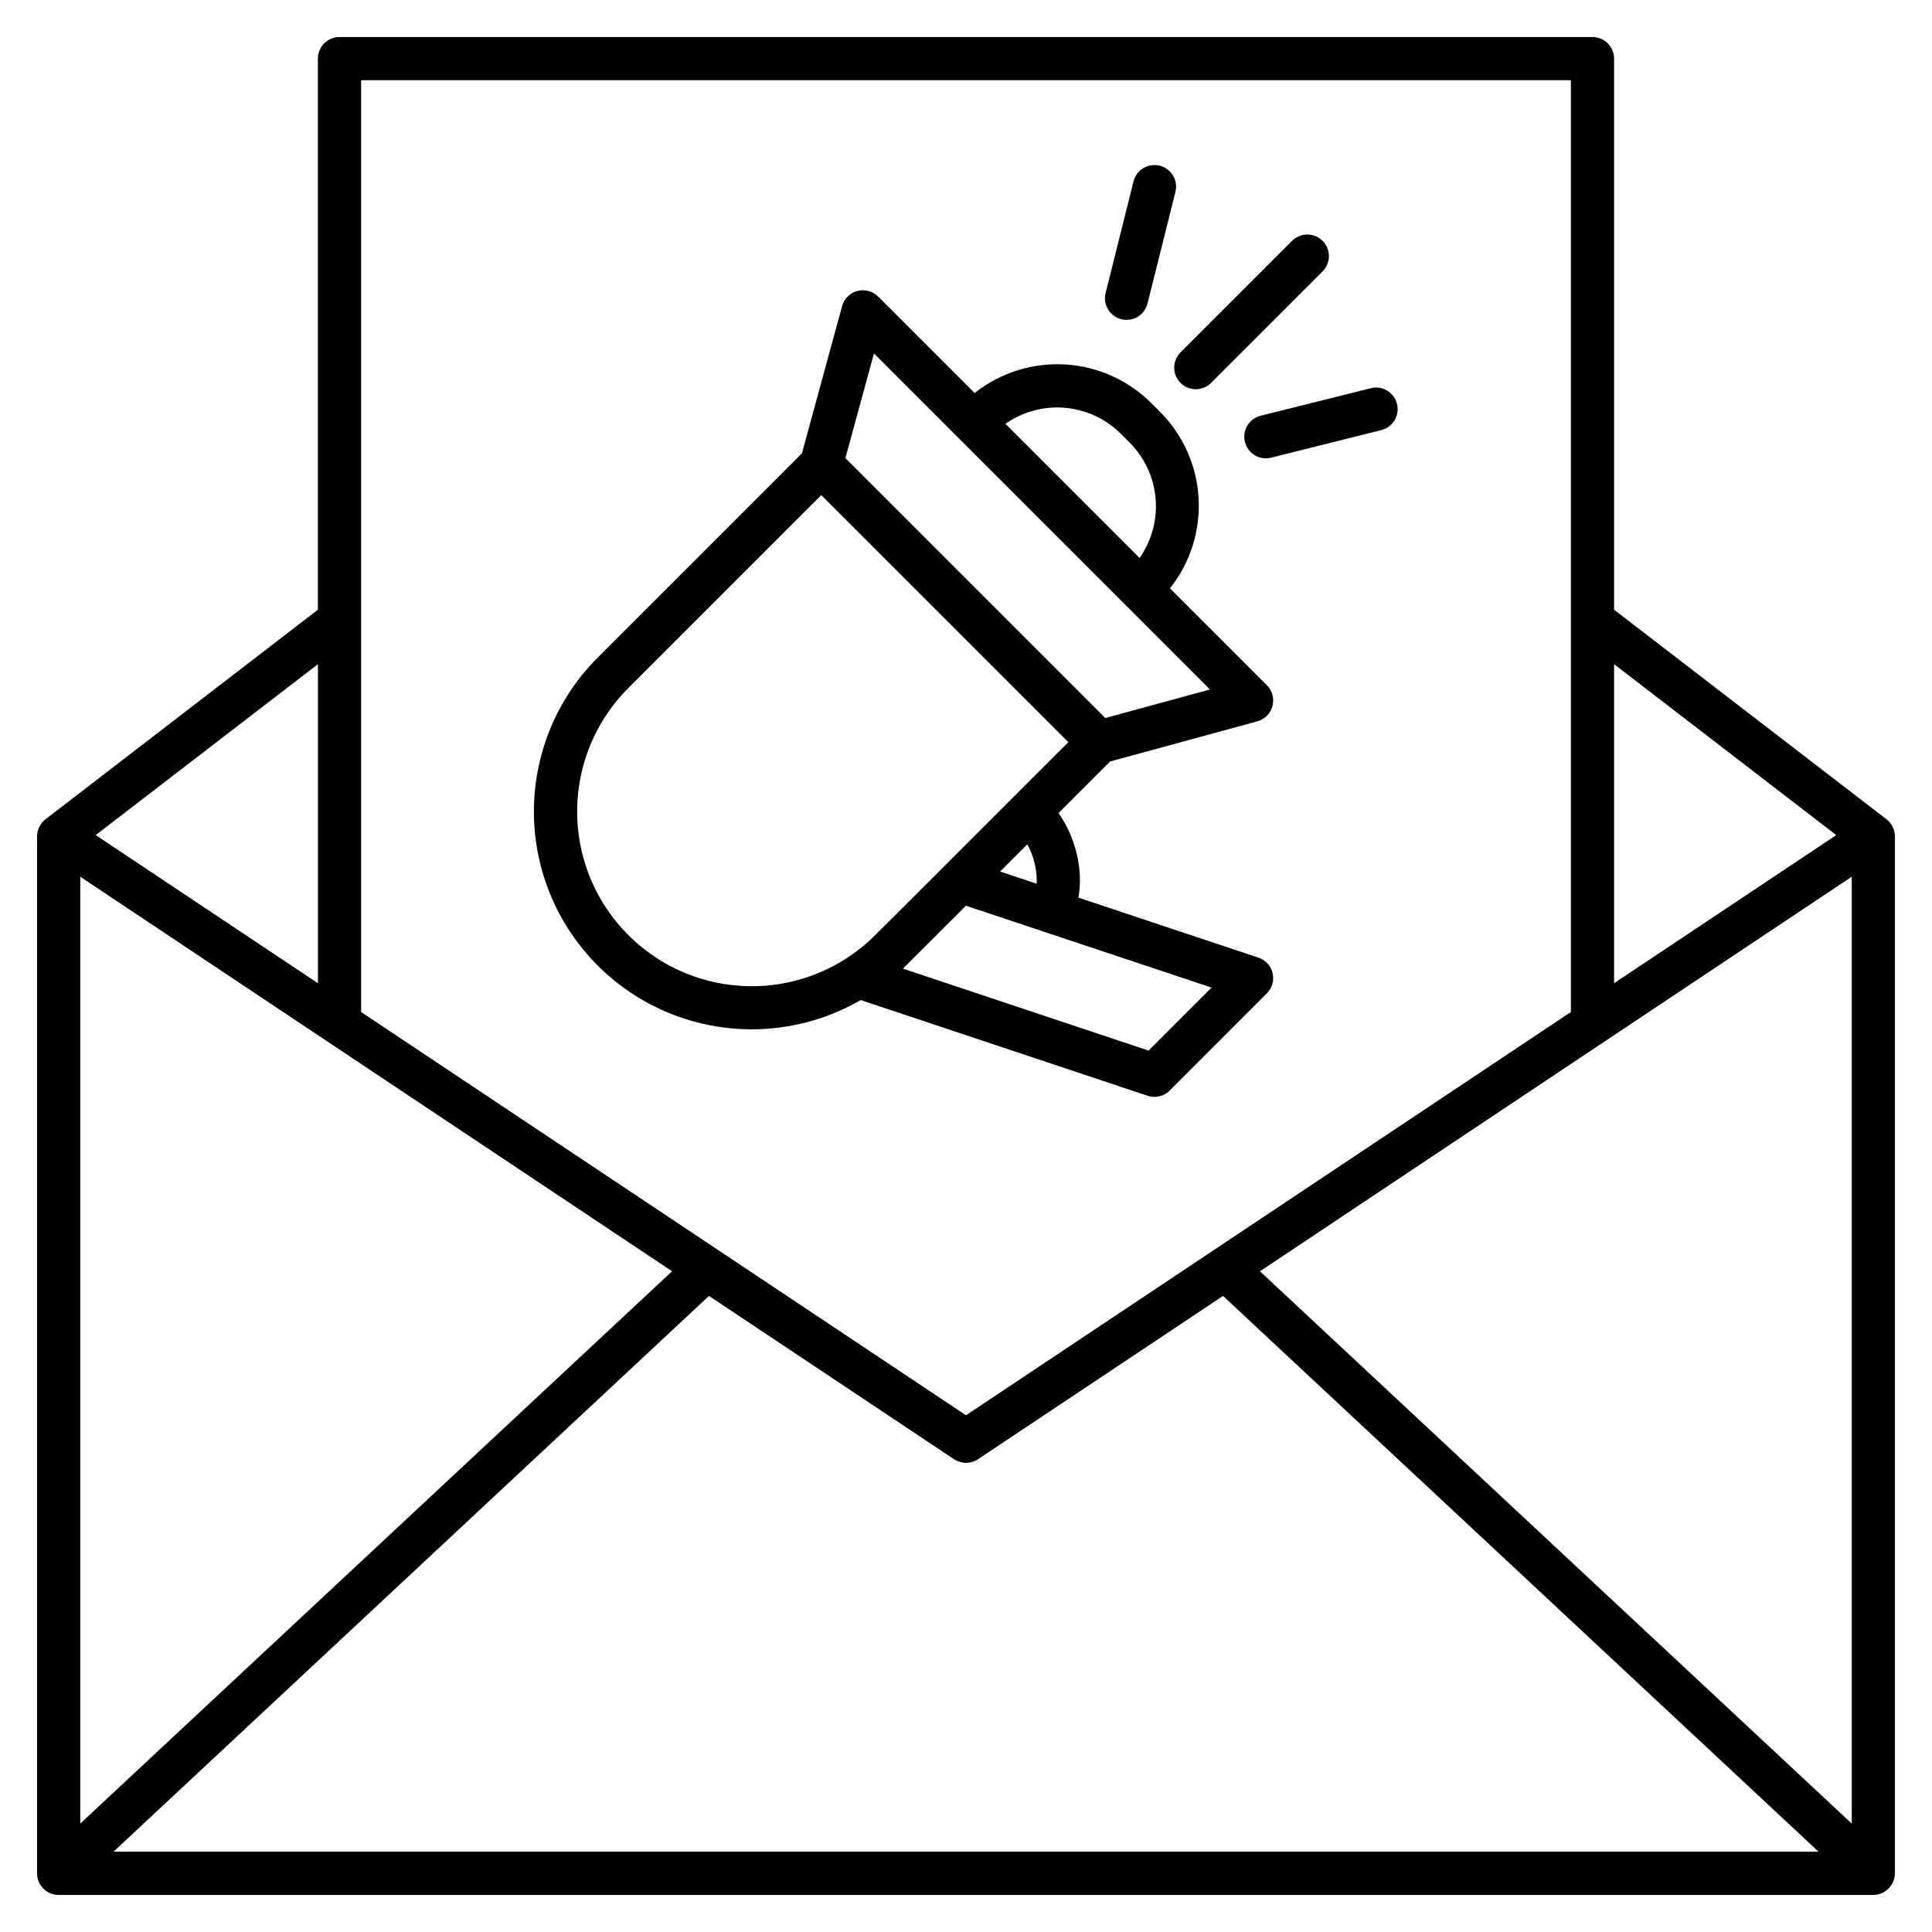 <?xml version="1.0" encoding="UTF-8"?>
<!-- Uploaded to: ICON Repo, www.svgrepo.com, Generator: ICON Repo Mixer Tools -->
<svg fill="#000000" width="800px" height="800px" version="1.1" viewBox="144 144 512 512" xmlns="http://www.w3.org/2000/svg">
 <path d="m646.18 640.45v-274.8c-0.02-1.773-0.844-3.441-2.238-4.539l-72.191-55.531v-146.04c0-1.516-0.602-2.973-1.676-4.047-1.074-1.074-2.527-1.676-4.047-1.676h-332.06c-3.16 0-5.723 2.562-5.723 5.723v146.04l-72.191 55.535c-1.395 1.094-2.215 2.762-2.234 4.535v274.8c0 3.16 2.562 5.723 5.723 5.727h480.91c3.144-0.039 5.688-2.582 5.727-5.727zm-480.91-264.11c71.238 47.492 42.883 28.605 156.83 104.56l-156.83 146.37zm166.62 111.09 64.934 43.281h0.004c1.922 1.281 4.426 1.281 6.352 0l64.934-43.281 157.82 147.29h-451.86zm146.01-6.527c47.449-31.629 143.9-95.941 156.83-104.56v250.93zm152.73-115.59-58.879 39.25v-84.543zm-70.328-200.05v246.93l-160.3 106.87-160.3-106.87v-246.93zm-332.05 239.3-58.883-39.254 58.883-45.289zm143.84 4.465 76.031 25.367h-0.004c2.059 0.688 4.324 0.148 5.859-1.383l25.75-25.75c1.406-1.402 1.98-3.43 1.527-5.363-0.457-1.93-1.879-3.488-3.762-4.113l-47.684-15.895c0.227-1.477 0.355-2.965 0.391-4.457-0.031-6.426-2.012-12.688-5.676-17.965l13.664-13.664 38.996-10.637c1.973-0.535 3.508-2.078 4.031-4.055 0.527-1.973-0.043-4.074-1.488-5.516l-25.672-25.672c5.367-6.758 8.066-15.25 7.59-23.863-0.48-8.617-4.102-16.758-10.184-22.879l-2.324-2.32c-6.117-6.121-14.27-9.777-22.91-10.277-8.637-0.5-17.16 2.195-23.938 7.574l-25.562-25.559c-1.441-1.445-3.543-2.012-5.516-1.488-1.973 0.523-3.519 2.059-4.055 4.027l-10.637 38.996-54.102 54.105c-13.328 13.312-19.32 32.293-16.055 50.844 3.269 18.551 15.387 34.344 32.461 42.297 17.074 7.957 36.957 7.082 53.266-2.352zm76.293 13.391-65.105-21.723c0.273-0.262 0.543-0.523 0.805-0.789l15.895-15.883 65.102 21.695zm-29.637-45.027c-0.004 0.266-0.012 0.527-0.023 0.793l-9.688-3.219 7.207-7.207v-0.008c1.625 2.953 2.484 6.266 2.504 9.637zm-8.297-121.07c4.594-3.231 10.18-4.734 15.777-4.25 5.594 0.484 10.84 2.926 14.812 6.894l2.324 2.32c3.965 3.977 6.402 9.223 6.883 14.816 0.484 5.594-1.02 11.18-4.242 15.773-9.301-9.301-0.672-0.668-35.555-35.555zm-34.844-18.648 89.047 89.047-27.742 7.566-68.875-68.875zm-65.094 88.668 51.129-51.133 65.477 65.477c-2.719 2.719-49.168 49.191-51.66 51.609v-0.004c-2.172 2.121-4.555 4.016-7.106 5.66l-0.031 0.027h-0.004c-12.918 8.328-29.125 9.699-43.262 3.66-14.133-6.035-24.348-18.695-27.262-33.785-2.914-15.09 1.852-30.645 12.719-41.512zm146.4-89.023 29.426-29.426v-0.004c1.07-1.098 2.535-1.727 4.066-1.738 1.535-0.012 3.008 0.594 4.094 1.68 1.082 1.082 1.688 2.559 1.676 4.09-0.012 1.535-0.641 3-1.738 4.066l-29.426 29.426h-0.004c-1.066 1.102-2.531 1.727-4.066 1.738-1.531 0.012-3.004-0.59-4.09-1.676-1.086-1.082-1.688-2.559-1.676-4.09 0.012-1.535 0.637-3 1.738-4.066zm-19.898-15.734 7.359-29.426c0.348-1.492 1.281-2.785 2.59-3.582 1.309-0.797 2.887-1.039 4.371-0.668 1.488 0.375 2.766 1.328 3.543 2.648 0.777 1.32 0.996 2.898 0.602 4.379l-7.359 29.426c-0.352 1.492-1.285 2.781-2.594 3.578-1.309 0.797-2.883 1.039-4.367 0.664-1.488-0.371-2.762-1.324-3.539-2.641-0.781-1.32-1-2.898-0.605-4.379zm40.949 32.621 29.434-7.356c3.035-0.691 6.07 1.172 6.824 4.195s-1.047 6.094-4.051 6.91l-29.43 7.359h-0.004c-3.035 0.691-6.07-1.172-6.824-4.195-0.754-3.023 1.047-6.094 4.051-6.91z"/>
</svg>